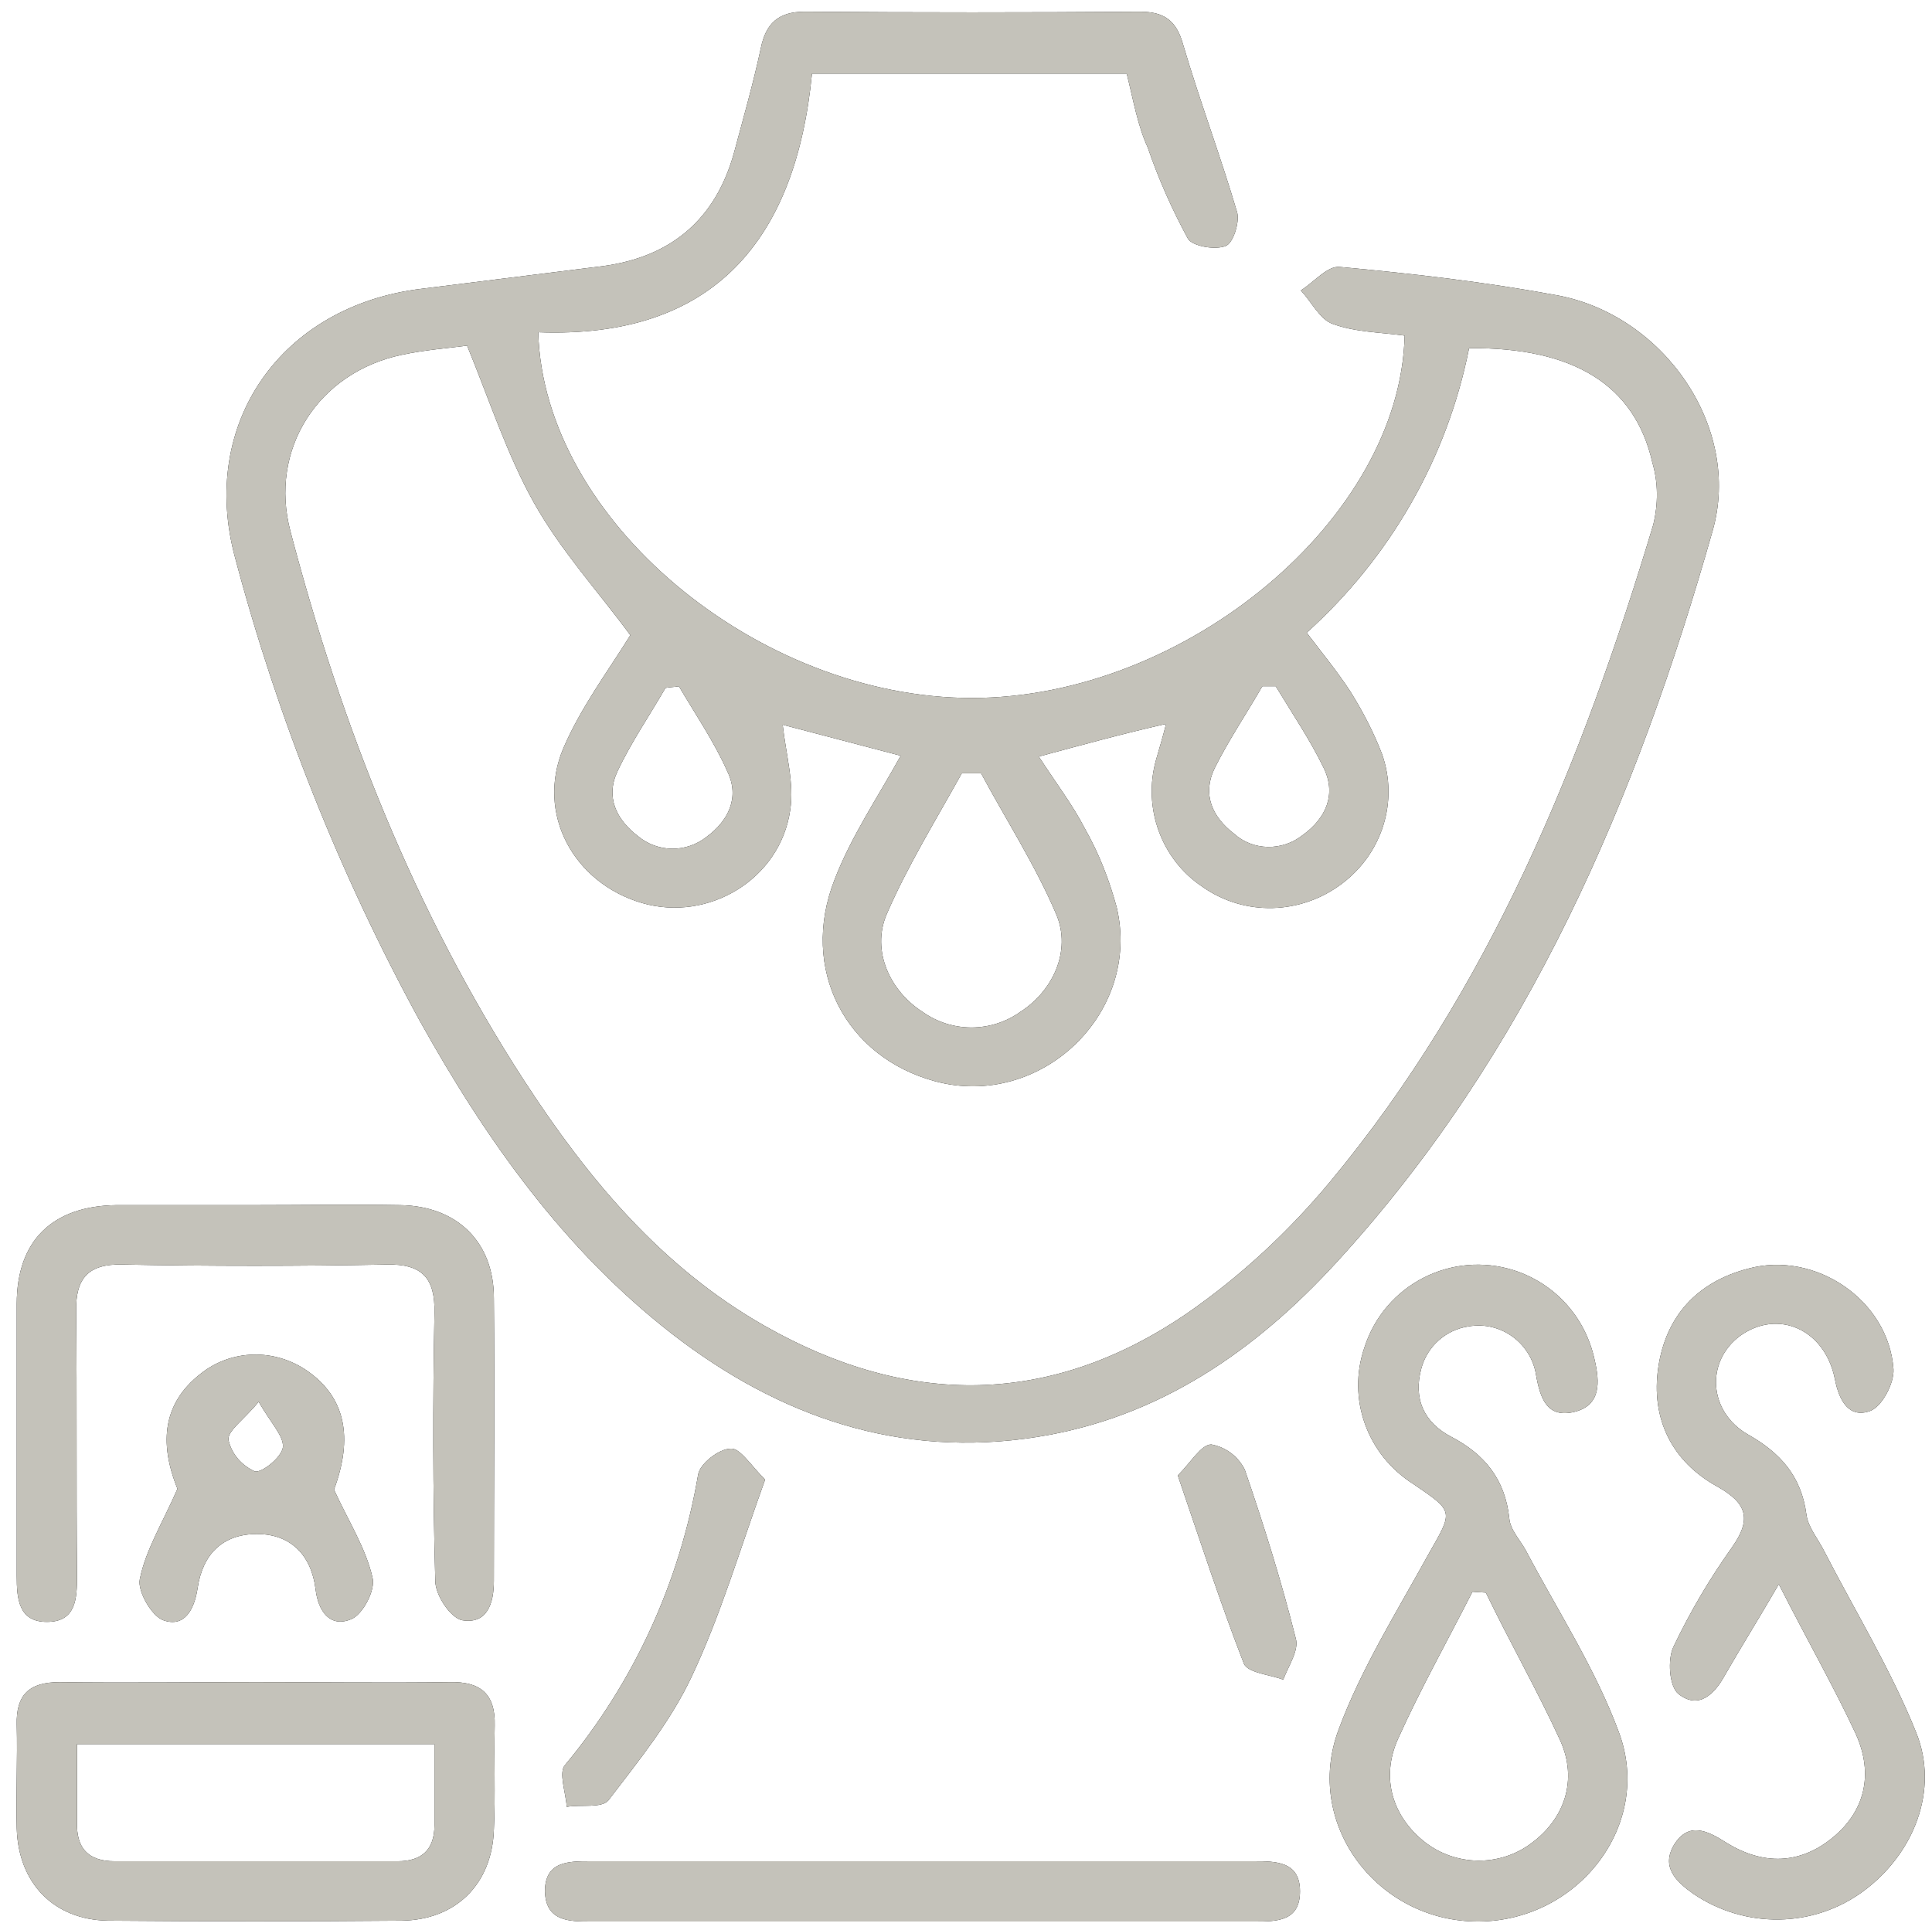 <?xml version="1.0" encoding="utf-8"?>
<!-- Generator: Adobe Illustrator 21.0.1, SVG Export Plug-In . SVG Version: 6.00 Build 0)  -->
<svg version="1.1" id="Layer_1" xmlns="http://www.w3.org/2000/svg" xmlns:xlink="http://www.w3.org/1999/xlink" x="0px" y="0px"
	 viewBox="0 0 230.8 230.6" style="enable-background:new 0 0 230.8 230.6;" xml:space="preserve">
<style type="text/css">
	.st0{fill:#C4C2BA;}
</style>
<title>Asset 1</title>
<g id="Layer_2">
	<g id="Layer_1-2">
		<path d="M134.6,8.8H97c-1.9,19.7-11.6,31.7-32.7,30.9c0.6,22.4,26.2,43.7,51.8,43.7c25.5,0,51.2-21.4,51.7-43.3
			c-2.9-0.4-5.9-0.4-8.6-1.4c-1.5-0.5-2.5-2.6-3.8-4c1.6-1,3.2-3,4.7-2.8c8.7,0.8,17.4,1.8,26,3.4c12.7,2.4,22,15.8,18.5,28.1
			c-9.1,32.1-22,62.4-44.9,87.4c-9.7,10.6-21.2,18.6-35.8,20.9c-16.4,2.6-30.8-2.4-43.6-12.3c-13-10.1-22.3-23.3-30.2-37.5
			c-9.5-17.4-16.9-36-22-55.2c-4.4-16.1,5.5-30.2,22.3-32.2c7.2-0.9,14.4-1.8,21.6-2.7c8.2-1.1,13.5-5.6,15.7-13.6
			c1.1-4.1,2.3-8.3,3.2-12.5c0.6-2.9,2.1-4.3,5.2-4.3c13.4,0.1,26.7,0.1,40.1,0c2.8,0,4.3,1,5.1,3.8c2,6.8,4.5,13.4,6.5,20.2
			c0.3,1.2-0.5,3.7-1.4,4c-1.3,0.5-4,0-4.5-0.9c-1.9-3.5-3.5-7.1-4.8-10.9C135.9,15,135.4,12,134.6,8.8z M124.1,90.4
			c2,3.1,4,5.7,5.5,8.6c1.7,3,2.9,6.1,3.8,9.4c3,12.7-9.1,24.2-21.7,20.8c-10.7-2.9-16.2-13.4-12-24.1c2-5.2,5.2-9.9,7.9-14.8
			l-14.1-3.7c0.4,3.6,1.4,7,0.9,10.2c-1.2,8.3-9.8,13.4-17.7,11.1c-8.2-2.4-12.7-10.7-9.4-18.5c2.1-4.9,5.4-9.3,8-13.5
			c-3.9-5.3-8.3-10.1-11.5-15.8c-3.2-5.7-5.3-12.2-8-18.8c-2.2,0.3-5,0.5-7.8,1.1C38,44.5,32.1,53.7,34.7,63.5
			c6.1,23.2,14.8,45.4,27.9,65.6c7.6,11.7,16.4,22.3,28.7,29.3c17.2,9.8,34.3,9.7,50.7-1.6c6.3-4.4,12-9.7,16.9-15.6
			c19.1-23,30.1-50.2,38.6-78.5c0.6-2.5,0.6-5-0.1-7.4c-2.1-9.3-9.4-13.8-21.9-13.7c-2.6,13.1-9.4,25-19.4,34c1.9,2.5,3.7,4.7,5.2,7
			c1.5,2.4,2.8,4.9,3.8,7.5c2,5.7,0,11.9-4.8,15.5c-4.9,3.7-11.6,3.9-16.6,0.4c-5-3.3-7.2-9.5-5.6-15.2c0.4-1.4,0.8-2.7,1.2-4.3
			C134,87.7,129.3,89,124.1,90.4L124.1,90.4z M117.2,92.4c-0.8,0-1.5,0-2.3,0c-3.1,5.6-6.5,11.1-9,16.9c-1.8,4.3,0.4,9.1,4.3,11.6
			c3.5,2.5,8.2,2.5,11.7,0c3.9-2.5,6.1-7.3,4.3-11.6C123.7,103.4,120.2,98,117.2,92.4z M152.4,82l-1.6,0c-1.9,3.3-4,6.4-5.7,9.8
			c-1.5,3.1-0.3,5.8,2.3,7.8c2.3,2.1,5.8,2.1,8.2,0.2c2.8-2,4.1-4.9,2.5-8.1C156.5,88.4,154.4,85.3,152.4,82L152.4,82z M81.1,82
			c-0.5,0.1-1.1,0.1-1.6,0.2c-1.9,3.3-4.1,6.5-5.7,9.9c-1.5,3.1-0.2,5.8,2.4,7.8c2.4,2,5.8,2,8.2,0.1c2.6-1.9,4-4.7,2.5-7.8
			C85.3,88.6,83.1,85.4,81.1,82z"/>
		<path d="M176.7,229.6c-12.1,0.1-21-11.6-16.8-22.9c2.7-7.3,6.9-14,10.7-20.9c3-5.3,3.2-5.1-1.8-8.5c-5.5-3.5-7.9-10.2-5.8-16.3
			c2.4-7.5,10.4-11.6,17.9-9.2c4.9,1.6,8.5,5.6,9.6,10.7c0.6,2.6,0.8,5.4-2.4,6.2c-3.3,0.8-4.1-1.6-4.6-4.4
			c-0.6-3.8-4.2-6.5-8.1-5.8c-2.7,0.4-4.9,2.4-5.6,5c-1,3.6,0.3,6.5,3.6,8.2c4,2.1,6.4,5.1,6.9,9.7c0.1,1.4,1.3,2.6,2,3.9
			c3.8,7.2,8.3,14.1,11.1,21.7C197.5,218,188.6,229.5,176.7,229.6z M177.5,190.3l-1.6-0.1c-3,5.9-6.2,11.6-8.9,17.6
			c-2.1,4.7-0.6,9.3,3.2,12.3c3.7,2.9,9,3,12.8,0.1c3.9-2.9,5.5-7.5,3.4-12.2C183.7,202.1,180.4,196.3,177.5,190.3L177.5,190.3z"/>
		<path d="M212.5,189.3c-2.5,4.3-4.5,7.5-6.4,10.8c-1.3,2.4-3.2,4.2-5.6,2.3c-1.1-0.9-1.3-4.1-0.6-5.6c2-4.2,4.3-8.1,7-11.9
			c2.4-3.4,1.8-5.3-1.8-7.3c-5.4-3-7.9-8.1-7-14.2c0.9-6.1,4.6-10.2,10.7-11.8c8-2.2,16.8,3.7,17.4,12c0.1,1.7-1.4,4.5-2.8,5
			c-2.5,0.9-3.7-1.2-4.2-3.8c-1.2-6-6.8-8.4-11.3-5.2c-4.2,3.1-3.8,9.1,0.9,11.8c3.9,2.2,6.4,5,7,9.6c0.2,1.5,1.4,2.9,2.1,4.3
			c3.7,7.2,8,14.2,11,21.7c2.8,6.9-0.3,14.5-6.2,18.9c-6,4.5-14.2,4.6-20.4,0.4c-2.1-1.5-3.9-3.2-2.3-5.9c1.7-2.7,3.9-1.7,6.1-0.3
			c4.6,2.9,9,2.6,12.8-0.5c3.8-3.1,5-7.5,2.8-12.4C219.1,201.6,215.9,196,212.5,189.3z"/>
		<path d="M30.6,201c7.7,0,15.4,0.1,23.1,0c3.7-0.1,5.5,1.4,5.4,5.2c-0.1,4.1,0.1,8.3-0.1,12.4c-0.2,6.5-4.5,10.8-11,10.9
			c-11.7,0.1-23.4,0.1-35.1,0c-6.5-0.1-10.7-4.5-10.9-11c-0.1-4.1,0.1-8.3,0-12.4c-0.1-3.6,1.5-5.1,5.1-5.1
			C14.9,201.1,22.8,201,30.6,201z M9.2,208.4c0,3.4,0,6.4,0,9.3c-0.1,3.1,1.3,4.7,4.5,4.7c11.3,0,22.5,0,33.8,0
			c2.9,0,4.4-1.4,4.4-4.3c0-3.2,0-6.4,0-9.7H9.2z"/>
		<path d="M30.4,144c5.8,0,11.6-0.1,17.4,0c6.8,0.1,11.2,4.4,11.2,11.1c0.1,11.3,0,22.5,0,33.8c0,2.7-0.8,5.2-3.8,4.7
			c-1.4-0.3-3.2-3-3.2-4.7c-0.3-10.7-0.3-21.4-0.1-32c0.1-4.2-1.5-5.9-5.7-5.8c-10.5,0.2-21.1,0.2-31.6,0c-4-0.1-5.6,1.6-5.5,5.6
			c0.1,10.5,0,21.1,0.1,31.6c0,2.7-0.1,5.5-3.6,5.5c-3.4,0-3.6-2.8-3.6-5.5c0-10.8,0-21.7,0-32.5c0-7.6,4.3-11.7,11.9-11.8
			C19.5,144,24.9,144,30.4,144z"/>
		<path d="M109.8,229.6c-13.1,0-26.1,0-39.2,0c-2.6,0-5.4,0-5.5-3.6c0-3.6,2.8-3.6,5.4-3.6c26.4,0,52.8,0,79.3,0
			c2.6,0,5.5,0,5.5,3.6c0,3.6-2.8,3.6-5.4,3.6C136.5,229.6,123.2,229.6,109.8,229.6z"/>
		<path d="M21.2,177.9c-2.3-5.7-1.6-10.3,2.7-13.7c3.7-3,8.9-3.1,12.8-0.4c4.6,3.2,5.5,8,3.2,14.2c1.8,3.9,3.8,7,4.6,10.5
			c0.4,1.5-1.2,4.5-2.6,5c-2.5,1-3.9-1-4.2-3.6c-0.5-4-2.9-6.6-7-6.6c-4.1,0-6.5,2.4-7.1,6.5c-0.4,2.6-1.6,4.7-4.1,3.8
			c-1.4-0.5-3.1-3.5-2.8-4.9C17.4,185.2,19.4,182,21.2,177.9z M30.9,167.5c-1.8,2.2-3.8,3.5-3.6,4.6c0.4,1.7,1.6,3,3.1,3.7
			c0.8,0.3,3.3-1.7,3.4-2.9C33.9,171.6,32.4,170.1,30.9,167.5L30.9,167.5z"/>
		<path d="M91.4,176.8c-3,8.3-5.3,16.2-8.8,23.6c-2.5,5.3-6.3,10-9.9,14.7c-0.8,1-3.3,0.5-5,0.8c-0.1-1.7-1-4.1-0.2-5
			c8.3-10,13.7-21.9,15.9-34.7c0.2-1.3,2.5-3.1,3.9-3.1C88.4,173,89.7,175.1,91.4,176.8z"/>
		<path d="M140.7,176.3c1.6-1.6,2.8-3.7,4-3.7c1.7,0.3,3.2,1.4,4,3c2.3,6.7,4.4,13.4,6.1,20.2c0.4,1.4-0.9,3.3-1.5,4.9
			c-1.6-0.6-4.2-0.8-4.7-1.9C145.8,191.6,143.4,184.2,140.7,176.3z"/>
		<path class="st0" d="M134.6,8.8H97c-1.9,19.7-11.6,31.7-32.7,30.9c0.6,22.4,26.2,43.7,51.8,43.7c25.5,0,51.2-21.4,51.7-43.3
			c-2.9-0.4-5.9-0.4-8.6-1.4c-1.5-0.5-2.5-2.6-3.8-4c1.6-1,3.2-3,4.7-2.8c8.7,0.8,17.4,1.8,26,3.4c12.7,2.4,22,15.8,18.5,28.1
			c-9.1,32.1-22,62.4-44.9,87.4c-9.7,10.6-21.2,18.6-35.8,20.9c-16.4,2.6-30.8-2.4-43.6-12.3c-13-10.1-22.3-23.3-30.2-37.5
			c-9.5-17.4-16.9-36-22-55.2c-4.4-16.1,5.5-30.2,22.3-32.2c7.2-0.9,14.4-1.8,21.6-2.7c8.2-1.1,13.5-5.6,15.7-13.6
			c1.1-4.1,2.3-8.3,3.2-12.5c0.6-2.9,2.1-4.3,5.2-4.3c13.4,0.1,26.7,0.1,40.1,0c2.8,0,4.3,1,5.1,3.8c2,6.8,4.5,13.4,6.5,20.2
			c0.3,1.2-0.5,3.7-1.4,4c-1.3,0.5-4,0-4.5-0.9c-1.9-3.5-3.5-7.1-4.8-10.9C135.9,15,135.4,12,134.6,8.8z M124.1,90.4
			c2,3.1,4,5.7,5.5,8.6c1.7,3,2.9,6.1,3.8,9.4c3,12.7-9.1,24.2-21.7,20.8c-10.7-2.9-16.2-13.4-12-24.1c2-5.2,5.2-9.9,7.9-14.8
			l-14.1-3.7c0.4,3.6,1.4,7,0.9,10.2c-1.2,8.3-9.8,13.4-17.7,11.1c-8.2-2.4-12.7-10.7-9.4-18.5c2.1-4.9,5.4-9.3,8-13.5
			c-3.9-5.3-8.3-10.1-11.5-15.8c-3.2-5.7-5.3-12.2-8-18.8c-2.2,0.3-5,0.5-7.8,1.1C38,44.5,32.1,53.7,34.7,63.5
			c6.1,23.2,14.8,45.4,27.9,65.6c7.6,11.7,16.4,22.3,28.7,29.3c17.2,9.8,34.3,9.7,50.7-1.6c6.3-4.4,12-9.7,16.9-15.6
			c19.1-23,30.1-50.2,38.6-78.5c0.6-2.5,0.6-5-0.1-7.4c-2.1-9.3-9.4-13.8-21.9-13.7c-2.6,13.1-9.4,25-19.4,34c1.9,2.5,3.7,4.7,5.2,7
			c1.5,2.4,2.8,4.9,3.8,7.5c2,5.7,0,11.9-4.8,15.5c-4.9,3.7-11.6,3.9-16.6,0.4c-5-3.3-7.2-9.5-5.6-15.2c0.4-1.4,0.8-2.7,1.2-4.3
			C134,87.7,129.3,89,124.1,90.4L124.1,90.4z M117.2,92.4c-0.8,0-1.5,0-2.3,0c-3.1,5.6-6.5,11.1-9,16.9c-1.8,4.3,0.4,9.1,4.3,11.6
			c3.5,2.5,8.2,2.5,11.7,0c3.9-2.5,6.1-7.3,4.3-11.6C123.7,103.4,120.2,98,117.2,92.4z M152.4,82l-1.6,0c-1.9,3.3-4,6.4-5.7,9.8
			c-1.5,3.1-0.3,5.8,2.3,7.8c2.3,2.1,5.8,2.1,8.2,0.2c2.8-2,4.1-4.9,2.5-8.1C156.5,88.4,154.4,85.3,152.4,82L152.4,82z M81.1,82
			c-0.5,0.1-1.1,0.1-1.6,0.2c-1.9,3.3-4.1,6.5-5.7,9.9c-1.5,3.1-0.2,5.8,2.4,7.8c2.4,2,5.8,2,8.2,0.1c2.6-1.9,4-4.7,2.5-7.8
			C85.3,88.6,83.1,85.4,81.1,82z"/>
		<path class="st0" d="M176.7,229.6c-12.1,0.1-21-11.6-16.8-22.9c2.7-7.3,6.9-14,10.7-20.9c3-5.3,3.2-5.1-1.8-8.5
			c-5.5-3.5-7.9-10.2-5.8-16.3c2.4-7.5,10.4-11.6,17.9-9.2c4.9,1.6,8.5,5.6,9.6,10.7c0.6,2.6,0.8,5.4-2.4,6.2
			c-3.3,0.8-4.1-1.6-4.6-4.4c-0.6-3.8-4.2-6.5-8.1-5.8c-2.7,0.4-4.9,2.4-5.6,5c-1,3.6,0.3,6.5,3.6,8.2c4,2.1,6.4,5.1,6.9,9.7
			c0.1,1.4,1.3,2.6,2,3.9c3.8,7.2,8.3,14.1,11.1,21.7C197.5,218,188.6,229.5,176.7,229.6z M177.5,190.3l-1.6-0.1
			c-3,5.9-6.2,11.6-8.9,17.6c-2.1,4.7-0.6,9.3,3.2,12.3c3.7,2.9,9,3,12.8,0.1c3.9-2.9,5.5-7.5,3.4-12.2
			C183.7,202.1,180.4,196.3,177.5,190.3L177.5,190.3z"/>
		<path class="st0" d="M212.5,189.3c-2.5,4.3-4.5,7.5-6.4,10.8c-1.3,2.4-3.2,4.2-5.6,2.3c-1.1-0.9-1.3-4.1-0.6-5.6
			c2-4.2,4.3-8.1,7-11.9c2.4-3.4,1.8-5.3-1.8-7.3c-5.4-3-7.9-8.1-7-14.2c0.9-6.1,4.6-10.2,10.7-11.8c8-2.2,16.8,3.7,17.4,12
			c0.1,1.7-1.4,4.5-2.8,5c-2.5,0.9-3.7-1.2-4.2-3.8c-1.2-6-6.8-8.4-11.3-5.2c-4.2,3.1-3.8,9.1,0.9,11.8c3.9,2.2,6.4,5,7,9.6
			c0.2,1.5,1.4,2.9,2.1,4.3c3.7,7.2,8,14.2,11,21.7c2.8,6.9-0.3,14.5-6.2,18.9c-6,4.5-14.2,4.6-20.4,0.4c-2.1-1.5-3.9-3.2-2.3-5.9
			c1.7-2.7,3.9-1.7,6.1-0.3c4.6,2.9,9,2.6,12.8-0.5c3.8-3.1,5-7.5,2.8-12.4C219.1,201.6,215.9,196,212.5,189.3z"/>
		<path class="st0" d="M30.6,201c7.7,0,15.4,0.1,23.1,0c3.7-0.1,5.5,1.4,5.4,5.2c-0.1,4.1,0.1,8.3-0.1,12.4
			c-0.2,6.5-4.5,10.8-11,10.9c-11.7,0.1-23.4,0.1-35.1,0c-6.5-0.1-10.7-4.5-10.9-11c-0.1-4.1,0.1-8.3,0-12.4
			c-0.1-3.6,1.5-5.1,5.1-5.1C14.9,201.1,22.8,201,30.6,201z M9.2,208.4c0,3.4,0,6.4,0,9.3c-0.1,3.1,1.3,4.7,4.5,4.7
			c11.3,0,22.5,0,33.8,0c2.9,0,4.4-1.4,4.4-4.3c0-3.2,0-6.4,0-9.7H9.2z"/>
		<path class="st0" d="M30.4,144c5.8,0,11.6-0.1,17.4,0c6.8,0.1,11.2,4.4,11.2,11.1c0.1,11.3,0,22.5,0,33.8c0,2.7-0.8,5.2-3.8,4.7
			c-1.4-0.3-3.2-3-3.2-4.7c-0.3-10.7-0.3-21.4-0.1-32c0.1-4.2-1.5-5.9-5.7-5.8c-10.5,0.2-21.1,0.2-31.6,0c-4-0.1-5.6,1.6-5.5,5.6
			c0.1,10.5,0,21.1,0.1,31.6c0,2.7-0.1,5.5-3.6,5.5c-3.4,0-3.6-2.8-3.6-5.5c0-10.8,0-21.7,0-32.5c0-7.6,4.3-11.7,11.9-11.8
			C19.5,144,24.9,144,30.4,144z"/>
		<path class="st0" d="M109.8,229.6c-13.1,0-26.1,0-39.2,0c-2.6,0-5.4,0-5.5-3.6c0-3.6,2.8-3.6,5.4-3.6c26.4,0,52.8,0,79.3,0
			c2.6,0,5.5,0,5.5,3.6c0,3.6-2.8,3.6-5.4,3.6C136.5,229.6,123.2,229.6,109.8,229.6z"/>
		<path class="st0" d="M21.2,177.9c-2.3-5.7-1.6-10.3,2.7-13.7c3.7-3,8.9-3.1,12.8-0.4c4.6,3.2,5.5,8,3.2,14.2
			c1.8,3.9,3.8,7,4.6,10.5c0.4,1.5-1.2,4.5-2.6,5c-2.5,1-3.9-1-4.2-3.6c-0.5-4-2.9-6.6-7-6.6c-4.1,0-6.5,2.4-7.1,6.5
			c-0.4,2.6-1.6,4.7-4.1,3.8c-1.4-0.5-3.1-3.5-2.8-4.9C17.4,185.2,19.4,182,21.2,177.9z M30.9,167.5c-1.8,2.2-3.8,3.5-3.6,4.6
			c0.4,1.7,1.6,3,3.1,3.7c0.8,0.3,3.3-1.7,3.4-2.9C33.9,171.6,32.4,170.1,30.9,167.5L30.9,167.5z"/>
		<path class="st0" d="M91.4,176.8c-3,8.3-5.3,16.2-8.8,23.6c-2.5,5.3-6.3,10-9.9,14.7c-0.8,1-3.3,0.5-5,0.8c-0.1-1.7-1-4.1-0.2-5
			c8.3-10,13.7-21.9,15.9-34.7c0.2-1.3,2.5-3.1,3.9-3.1C88.4,173,89.7,175.1,91.4,176.8z"/>
		<path class="st0" d="M140.7,176.3c1.6-1.6,2.8-3.7,4-3.7c1.7,0.3,3.2,1.4,4,3c2.3,6.7,4.4,13.4,6.1,20.2c0.4,1.4-0.9,3.3-1.5,4.9
			c-1.6-0.6-4.2-0.8-4.7-1.9C145.8,191.6,143.4,184.2,140.7,176.3z"/>
	</g>
</g>
</svg>
